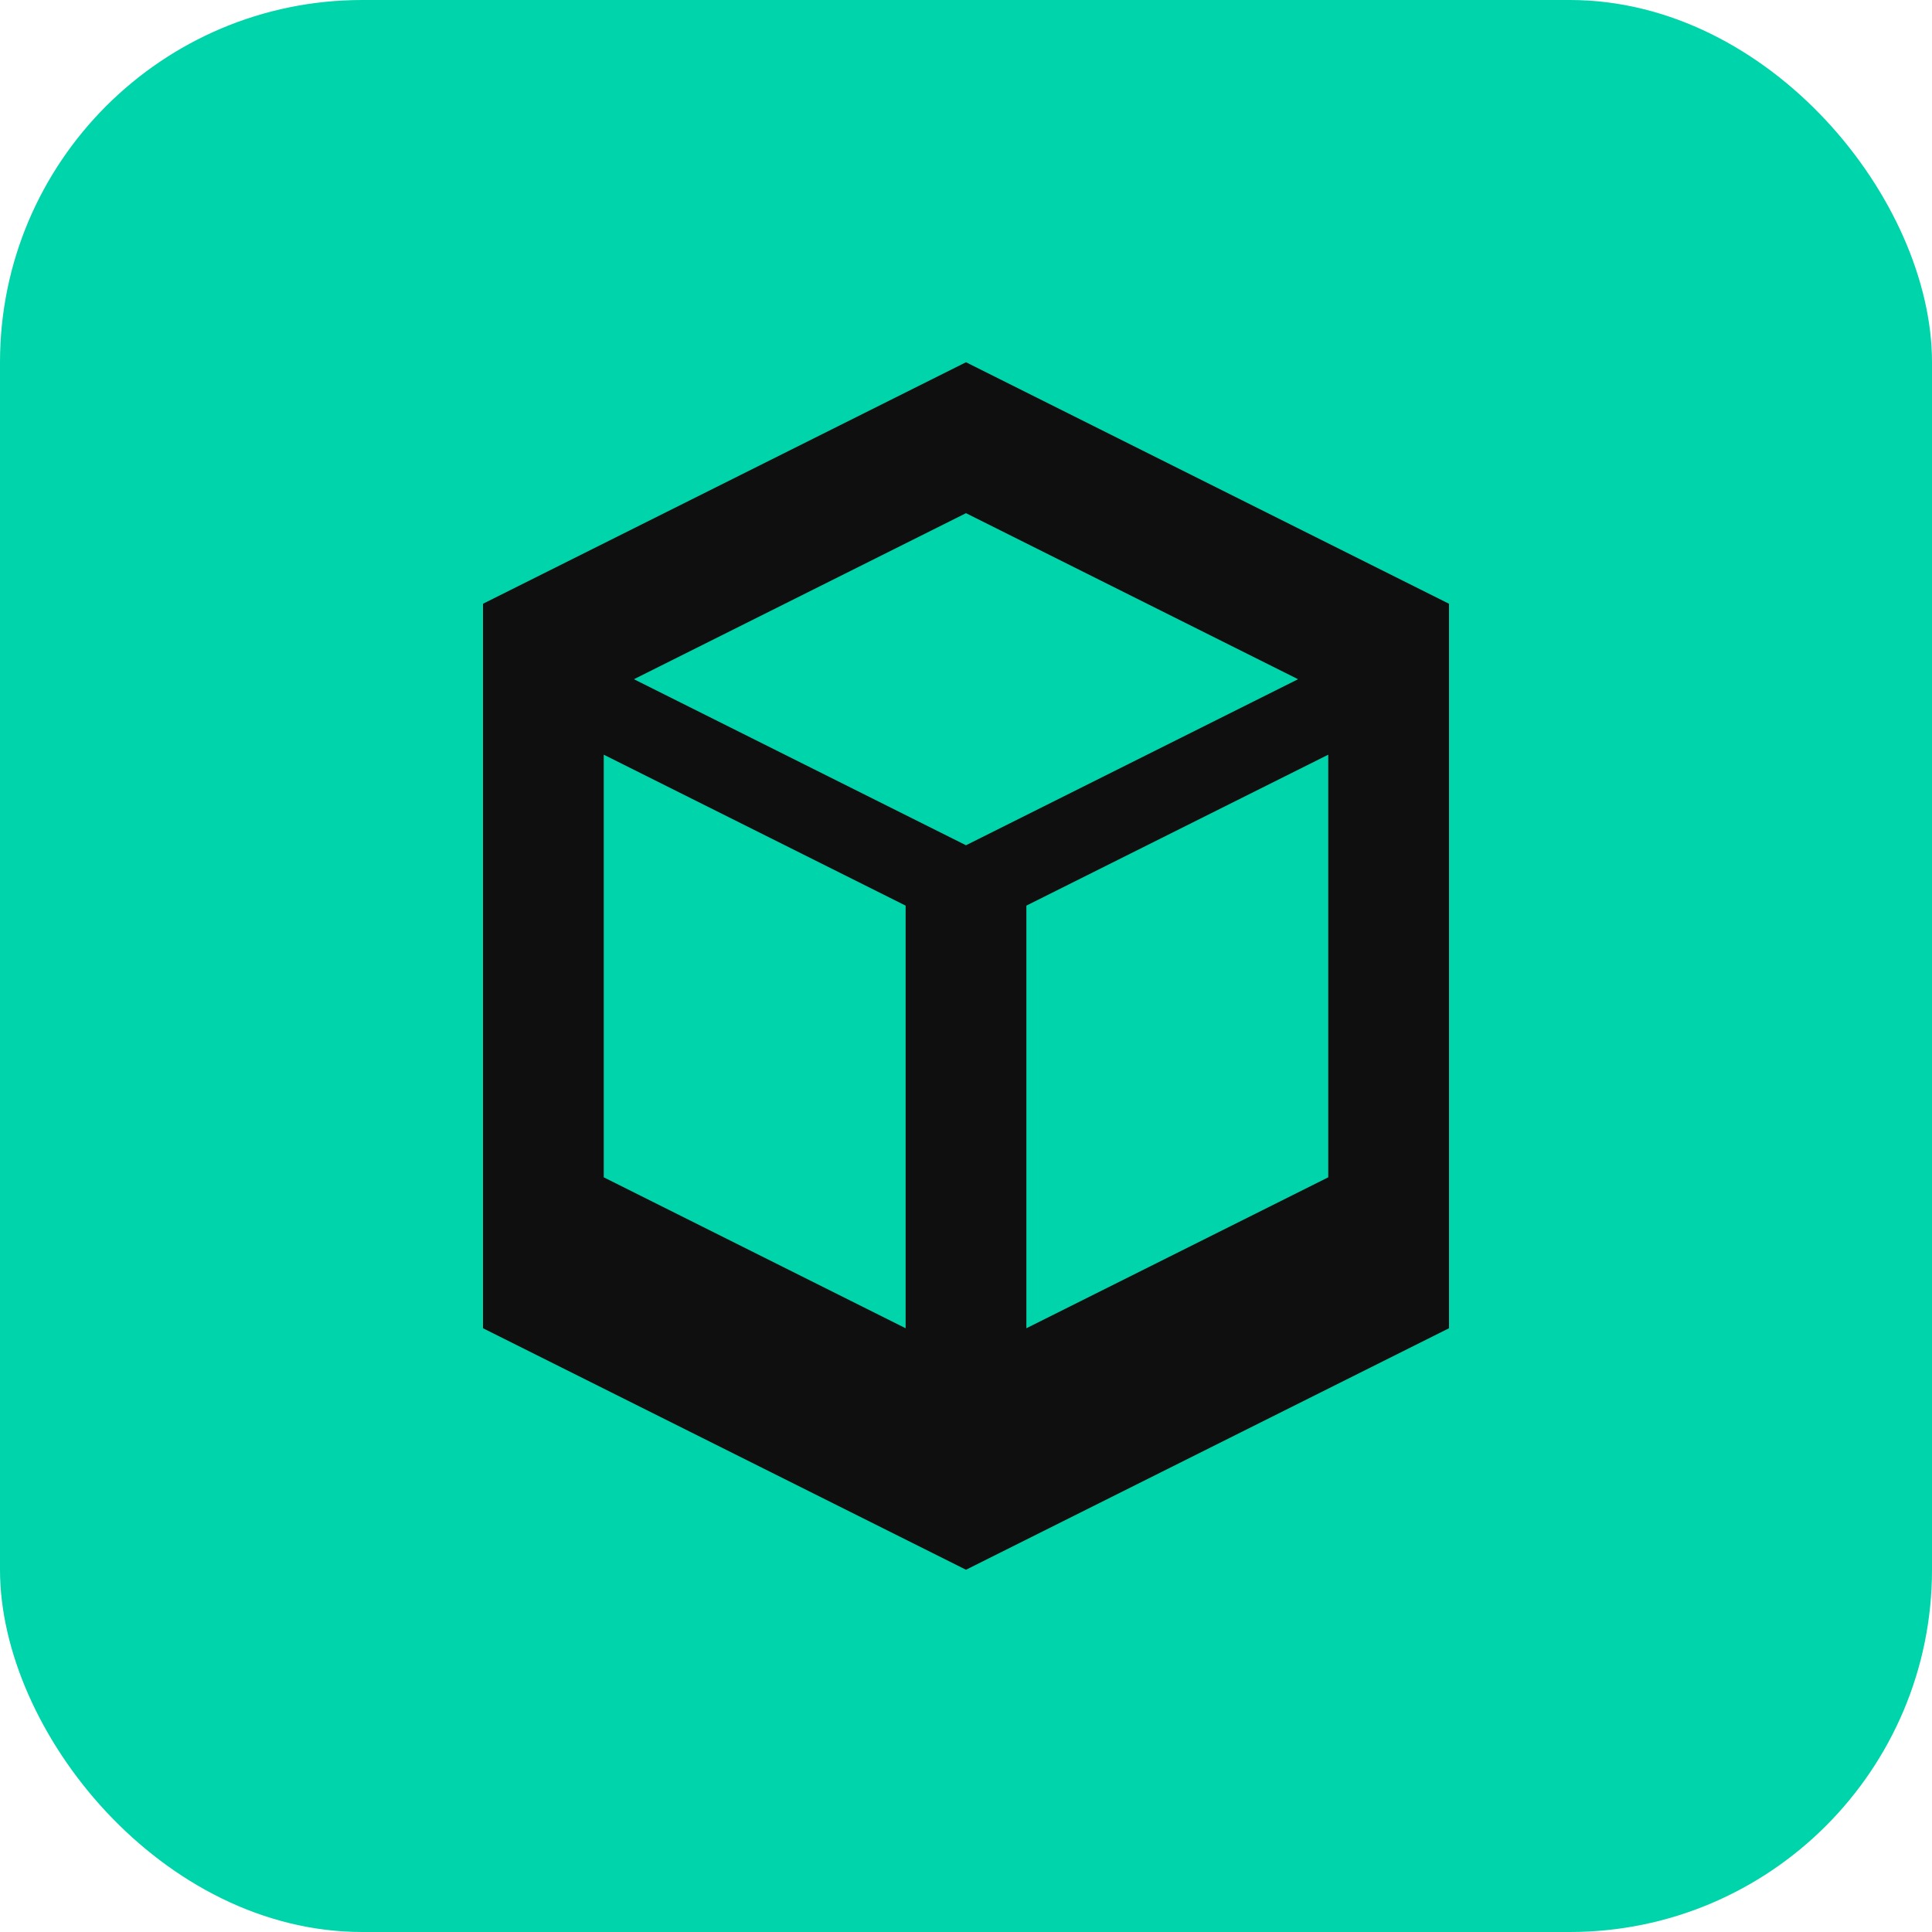 <svg xmlns="http://www.w3.org/2000/svg" viewBox="0 0 32 32">
        <rect width="32" height="32" rx="6" fill="#00d4aa"/>
        <path d="M16 6L8 10v12l8 4 8-4V10l-8-4zm0 2.5l5.5 2.75L16 14l-5.5-2.75L16 8.5zM10 12.5l5 2.5v7l-5-2.5v-7zm12 0v7l-5 2.5v-7l5-2.5z" fill="#0f0f0f"/>
    </svg>